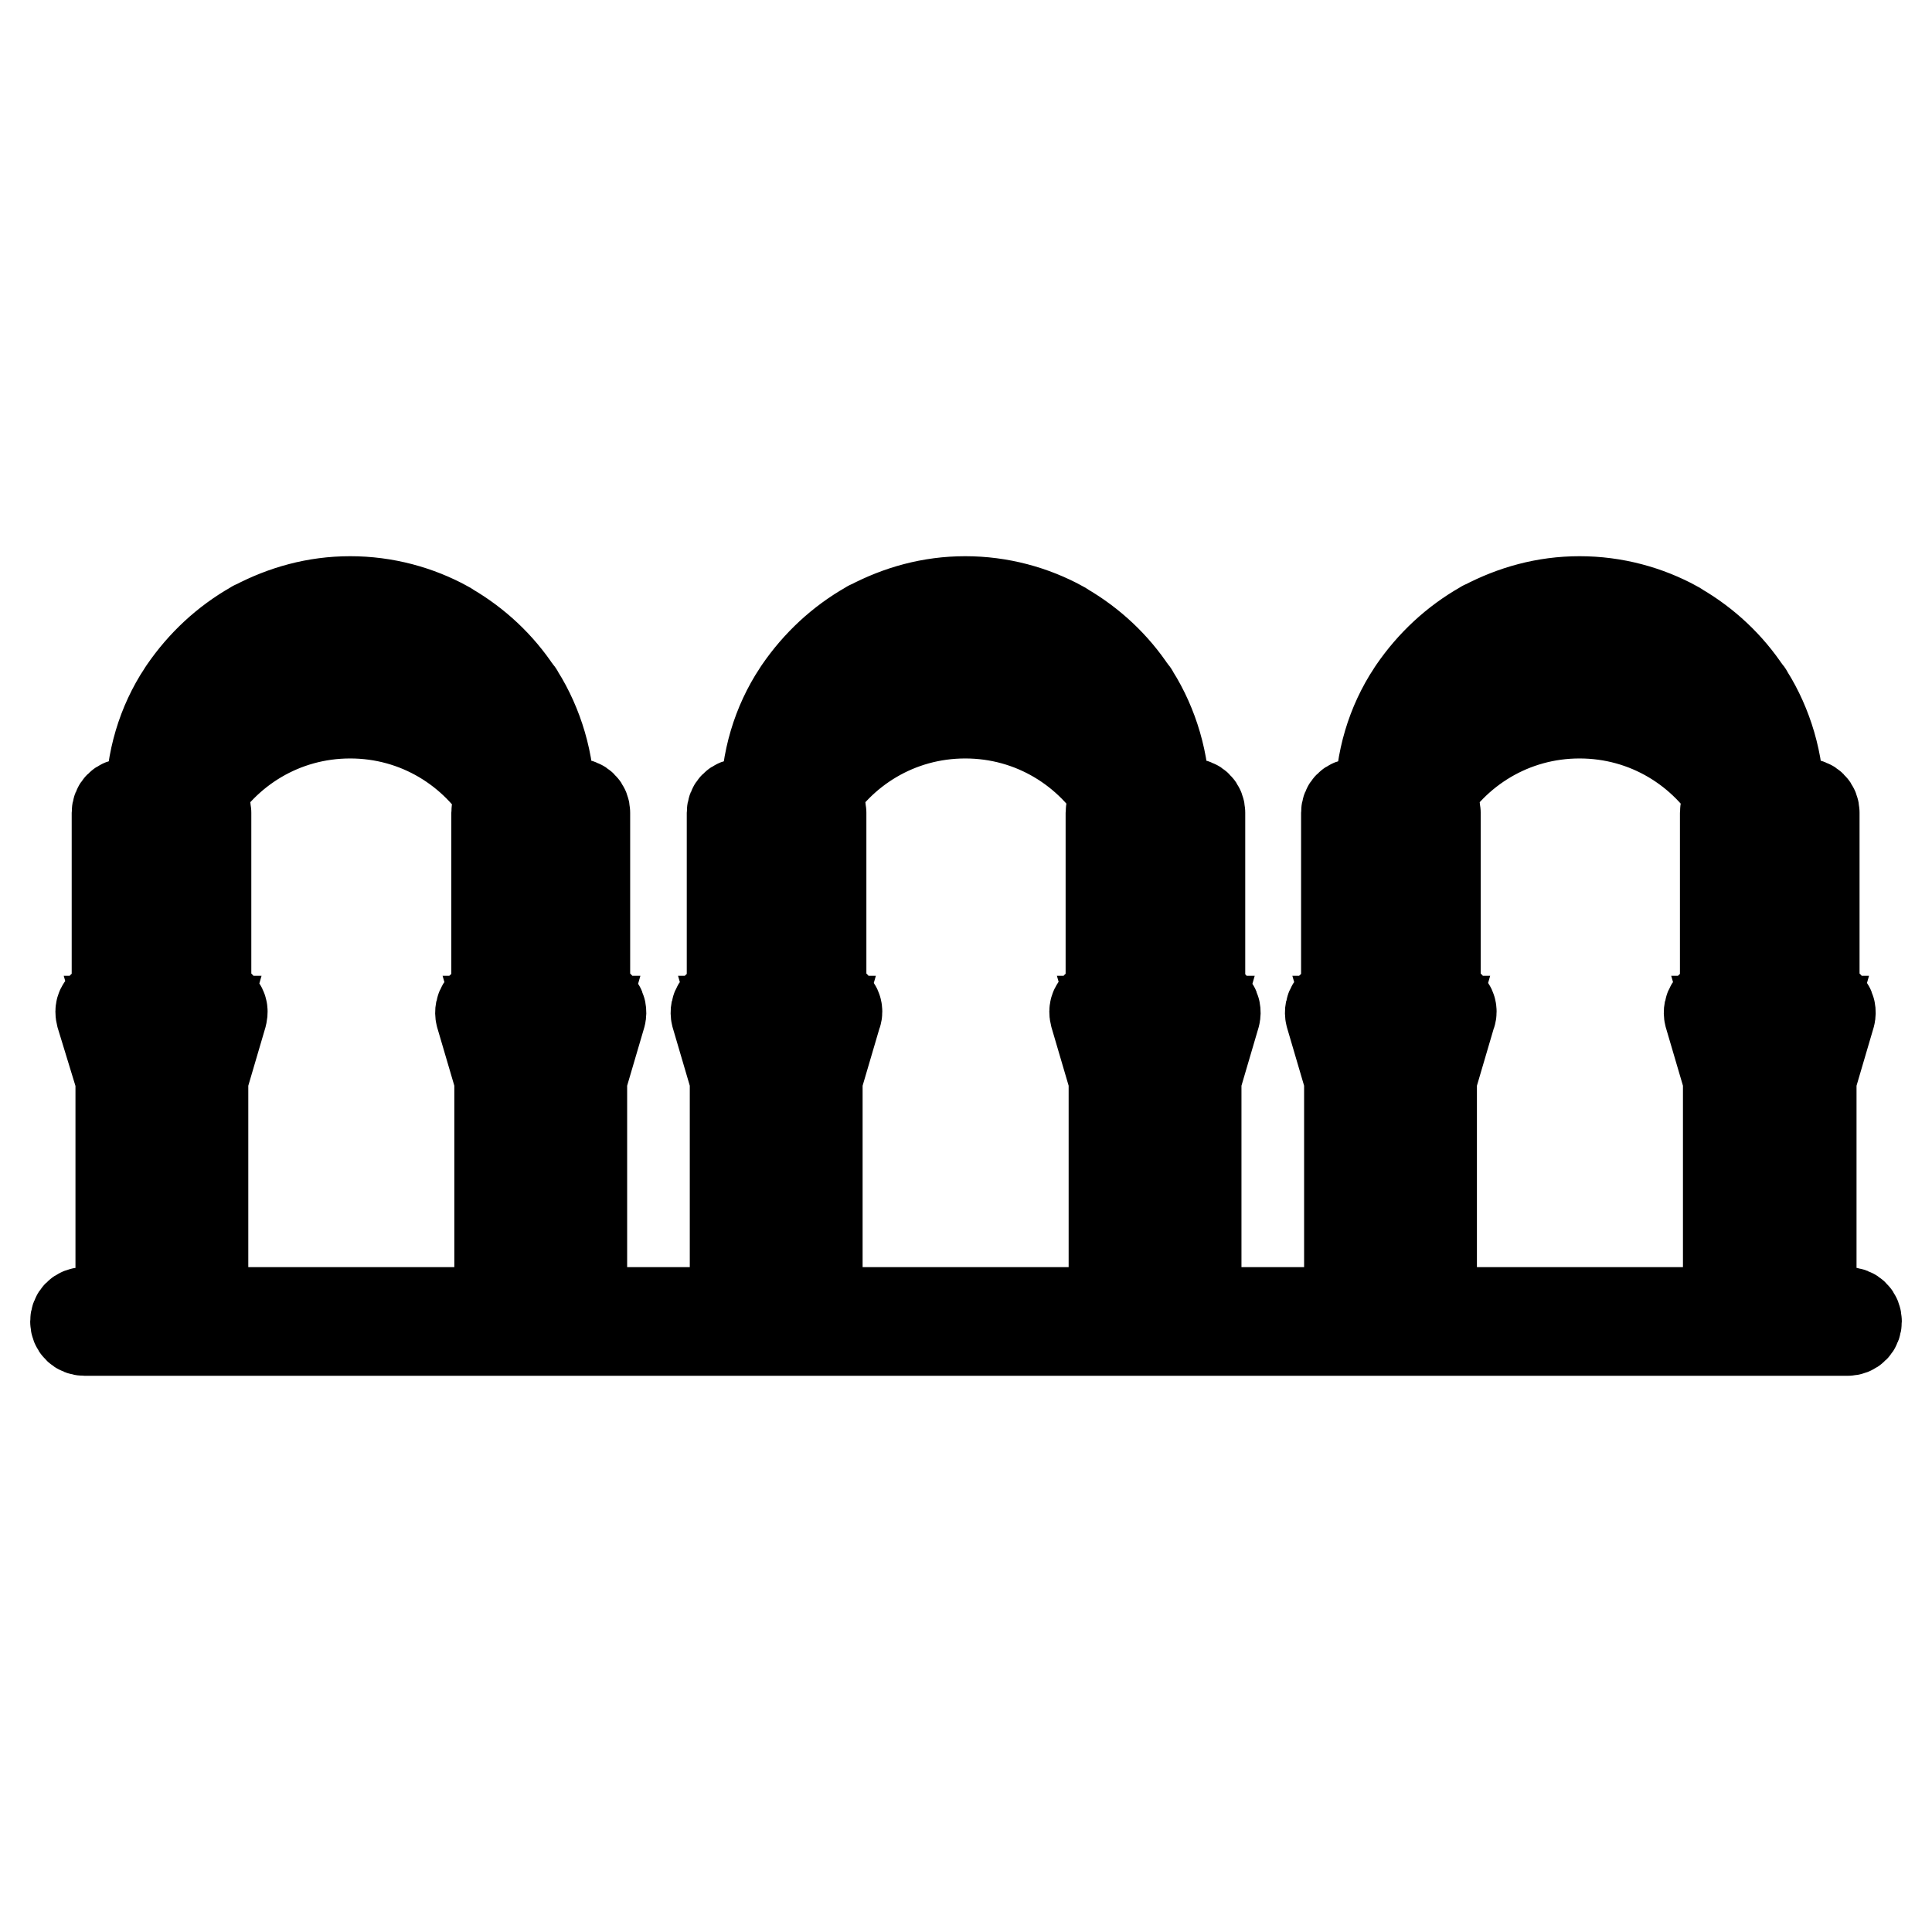 <?xml version="1.0" encoding="utf-8"?>
<!-- Svg Vector Icons : http://www.onlinewebfonts.com/icon -->
<!DOCTYPE svg PUBLIC "-//W3C//DTD SVG 1.1//EN" "http://www.w3.org/Graphics/SVG/1.1/DTD/svg11.dtd">
<svg version="1.1" xmlns="http://www.w3.org/2000/svg" xmlns:xlink="http://www.w3.org/1999/xlink" x="0px" y="0px" viewBox="0 0 256 256" enable-background="new 0 0 256 256" xml:space="preserve">
<g> <path stroke-width="12" fill-opacity="0" stroke="#000000"  d="M244.8,173.9H240V143l2.5-8.5c0.1-0.4,0-0.8-0.2-1.1c-0.2-0.3-0.6-0.5-1-0.5h-0.9v-15.3v-9.9 c0-0.7-0.5-1.2-1.2-1.2h-3.5v-0.4c0-5.1-1.5-10-4-14c-0.1-0.1-0.1-0.3-0.3-0.4c0,0,0,0,0,0c-2.3-3.5-5.4-6.4-9-8.5 c-0.1-0.1-0.2-0.1-0.3-0.2c0,0,0,0,0,0c-3.8-2.1-8.2-3.3-12.8-3.3c-4.6,0-8.8,1.2-12.6,3.2c0,0,0,0,0,0c-0.1,0-0.2,0.1-0.2,0.1 c-3.7,2.1-6.8,5-9.2,8.5c-0.1,0.1-0.1,0.2-0.2,0.3c-2.7,4.1-4.2,9-4.2,14.3v0.4h-3.3c-0.7,0-1.2,0.5-1.2,1.2v9.9v15.3h-0.9 c-0.4,0-0.7,0.2-1,0.5c-0.2,0.3-0.3,0.7-0.2,1.1l2.5,8.5v30.9h-20.3V143l2.5-8.5c0.1-0.4,0-0.8-0.2-1.1c-0.2-0.3-0.6-0.5-1-0.5H159 v-15.3v-9.9c0-0.7-0.5-1.2-1.2-1.2h-3.5v-0.4c0-5.1-1.5-10-4-14c-0.1-0.1-0.1-0.3-0.3-0.4c0,0,0,0,0,0c-2.3-3.5-5.4-6.4-9-8.5 c-0.1-0.1-0.2-0.1-0.3-0.2c0,0,0,0,0,0c-3.8-2.1-8.2-3.3-12.8-3.3c-4.6,0-8.8,1.2-12.6,3.2c0,0,0,0,0,0c-0.1,0-0.2,0.1-0.2,0.1 c-3.7,2.1-6.8,5-9.2,8.5c-0.1,0.1-0.1,0.2-0.2,0.3c-2.7,4.1-4.2,9-4.2,14.3v0.4h-3.3c-0.7,0-1.2,0.5-1.2,1.2v9.9v15.3h-0.9 c-0.4,0-0.7,0.2-1,0.5c-0.2,0.3-0.3,0.7-0.2,1.1l2.5,8.5v30.9H77.1V143l2.5-8.5c0.1-0.4,0-0.8-0.2-1.1c-0.2-0.3-0.6-0.5-1-0.5h-0.9 v-15.3v-9.9c0-0.7-0.5-1.2-1.2-1.2h-3.5v-0.4c0-5.1-1.5-10-4-14c-0.1-0.1-0.1-0.3-0.3-0.4c0,0,0,0,0,0c-2.3-3.5-5.4-6.4-9-8.5 c-0.1-0.1-0.2-0.1-0.3-0.2c0,0,0,0,0,0c-3.8-2.1-8.2-3.3-12.8-3.3c-4.6,0-8.8,1.2-12.6,3.2c0,0,0,0,0,0c-0.1,0-0.2,0.1-0.2,0.1 c-3.7,2.1-6.8,5-9.2,8.5c-0.1,0.1-0.1,0.2-0.2,0.3c-2.7,4.1-4.2,9-4.2,14.3v0.4h-3.3c-0.7,0-1.2,0.5-1.2,1.2v9.9v15.3h-0.9 c-0.4,0-0.7,0.2-1,0.5s-0.3,0.7-0.2,1.1L16,143v30.9h-4.8c-0.7,0-1.2,0.5-1.2,1.2c0,0.7,0.5,1.2,1.2,1.2h233.6 c0.7,0,1.2-0.5,1.2-1.2C246,174.4,245.5,173.9,244.8,173.9z M231.5,173.7V144h6.1v29.7H231.5z M239.7,135.3l-1.8,6.3h-6.7l-1.8-6.3 h0.5h9.4H239.7z M231,132.9v-14.1h7v14.1H231z M238,108.9v7.5h-7v-7.5H238z M233.3,106.1v0.4h-0.5c-1.6-3.2-3.9-6-6.6-8.3l4.1-3.8 C232.2,97.9,233.3,101.9,233.3,106.1z M222.3,85.9c2.6,1.7,4.9,3.9,6.7,6.4l-4.7,4.4c-1.7-1.2-3.5-2.1-5.4-2.9L222.3,85.9z  M210.5,82.2c3.5,0.2,6.7,1.1,9.6,2.6l-3.6,8.4c-1.9-0.6-4-0.9-6-1V82.2z M208.1,82.2v10c-2,0.1-3.9,0.4-5.8,0.9l-3.6-8.5 C201.6,83.2,204.8,82.3,208.1,82.2z M196.6,85.8l3.4,8c-2,0.7-3.9,1.7-5.6,2.9l-4.7-4.5C191.6,89.6,194,87.4,196.6,85.8z  M185.3,106.1c0-4.3,1.2-8.4,3.2-11.9l4,3.9c-2.8,2.3-5,5.1-6.7,8.3h-0.5V106.1z M180.8,108.9h7v7.5h-7V108.9z M180.8,118.8h7v14.1 h-7V118.8z M179.6,135.3h9.4h0.5l-1.8,6.3H181l-1.8-6.3H179.6z M187.4,144v29.7h-6.1V144H187.4z M192.1,133.4 c-0.2-0.3-0.6-0.5-1-0.5h-0.9v-25.2c0-0.7-0.5-1.2-1.2-1.2h0h-0.5c4.2-7.2,11.9-12,20.8-12s16.6,4.8,20.8,12h-0.3 c-0.7,0-1.2,0.5-1.2,1.2v9.9v15.3h-0.9c-0.4,0-0.7,0.2-1,0.5c-0.2,0.3-0.3,0.7-0.2,1.1l2.5,8.5v30.9h-39.3V143l2.5-8.5 C192.4,134.1,192.3,133.7,192.1,133.4z M150,173.7V144h6.1v29.7H150z M158.3,135.3l-1.8,6.3h-6.7l-1.8-6.3h0.5h9.4H158.3z  M149.6,132.9v-14.1h7v14.1H149.6z M156.6,108.9v7.5h-7v-7.5H156.6z M151.9,106.1v0.4h-0.5c-1.6-3.2-3.9-6-6.6-8.3l4.1-3.8 C150.8,97.9,151.9,101.9,151.9,106.1z M140.8,85.9c2.6,1.7,4.9,3.9,6.7,6.4l-4.7,4.4c-1.7-1.2-3.5-2.1-5.4-2.9L140.8,85.9z  M129.1,82.2c3.5,0.2,6.7,1.1,9.6,2.6l-3.6,8.4c-1.9-0.6-4-0.9-6-1L129.1,82.2L129.1,82.2z M126.7,82.2v10c-2,0.1-3.9,0.4-5.8,0.9 l-3.6-8.5C120.2,83.2,123.3,82.3,126.7,82.2z M115.2,85.8l3.4,8c-2,0.7-3.9,1.7-5.6,2.9l-4.7-4.5C110.2,89.6,112.5,87.4,115.2,85.8 z M103.9,106.1c0-4.3,1.2-8.4,3.2-11.9l4,3.9c-2.8,2.3-5,5.1-6.7,8.3h-0.5V106.1L103.9,106.1z M99.4,108.9h7v7.5h-7V108.9z  M99.4,118.8h7v14.1h-7V118.8z M98.2,135.3h9.4h0.5l-1.8,6.3h-6.7l-1.8-6.3H98.2z M106,144v29.7h-6.1V144H106z M110.7,133.4 c-0.2-0.3-0.6-0.5-1-0.5h-0.9v-25.2c0-0.7-0.5-1.2-1.2-1.2h0h-0.5c4.2-7.2,11.9-12,20.8-12c8.9,0,16.6,4.8,20.8,12h-0.3 c-0.7,0-1.2,0.5-1.2,1.2v9.9v15.3h-0.9c-0.4,0-0.7,0.2-1,0.5s-0.3,0.7-0.2,1.1l2.5,8.5v30.9h-39.3V143l2.5-8.5 C111,134.1,110.9,133.7,110.7,133.4z M68.6,173.7V144h6.1v29.7H68.6z M76.9,135.3l-1.8,6.3h-6.7l-1.8-6.3H67h9.4H76.9z M68.2,132.9 v-14.1h7v14.1H68.2z M75.2,108.9v7.5h-7v-7.5H75.2z M70.5,106.1v0.4H70c-1.6-3.2-3.9-6-6.6-8.3l4.1-3.8 C69.3,97.9,70.5,101.9,70.5,106.1z M59.4,85.9c2.6,1.7,4.9,3.9,6.7,6.4l-4.7,4.4c-1.7-1.2-3.5-2.1-5.4-2.9L59.4,85.9z M47.7,82.2 c3.5,0.2,6.7,1.1,9.6,2.6l-3.6,8.4c-1.9-0.6-4-0.9-6-1L47.7,82.2L47.7,82.2z M45.3,82.2v10c-2,0.1-3.9,0.4-5.8,0.9l-3.6-8.5 C38.7,83.2,41.9,82.3,45.3,82.2z M33.8,85.8l3.4,8c-2,0.7-3.9,1.7-5.6,2.9l-4.7-4.5C28.8,89.6,31.1,87.4,33.8,85.8z M22.5,106.1 c0-4.3,1.2-8.4,3.2-11.9l4,3.9c-2.8,2.3-5,5.1-6.7,8.3h-0.5V106.1z M18,108.9h7v7.5h-7V108.9z M18,118.8h7v14.1h-7V118.8z  M16.8,135.3h9.4h0.5l-1.8,6.3h-6.7l-1.8-6.3H16.8z M24.5,144v29.7h-6.1V144H24.5z M29.2,133.4c-0.2-0.3-0.6-0.5-1-0.5h-0.9v-25.2 c0-0.7-0.5-1.2-1.2-1.2h0h-0.5c4.2-7.2,11.9-12,20.8-12s16.6,4.8,20.8,12H67c-0.7,0-1.2,0.5-1.2,1.2v9.9v15.3h-0.9 c-0.4,0-0.7,0.2-1,0.5c-0.2,0.3-0.3,0.7-0.2,1.1l2.5,8.5v30.9H26.9V143l2.5-8.5C29.5,134.1,29.5,133.7,29.2,133.4z"/></g>
</svg>